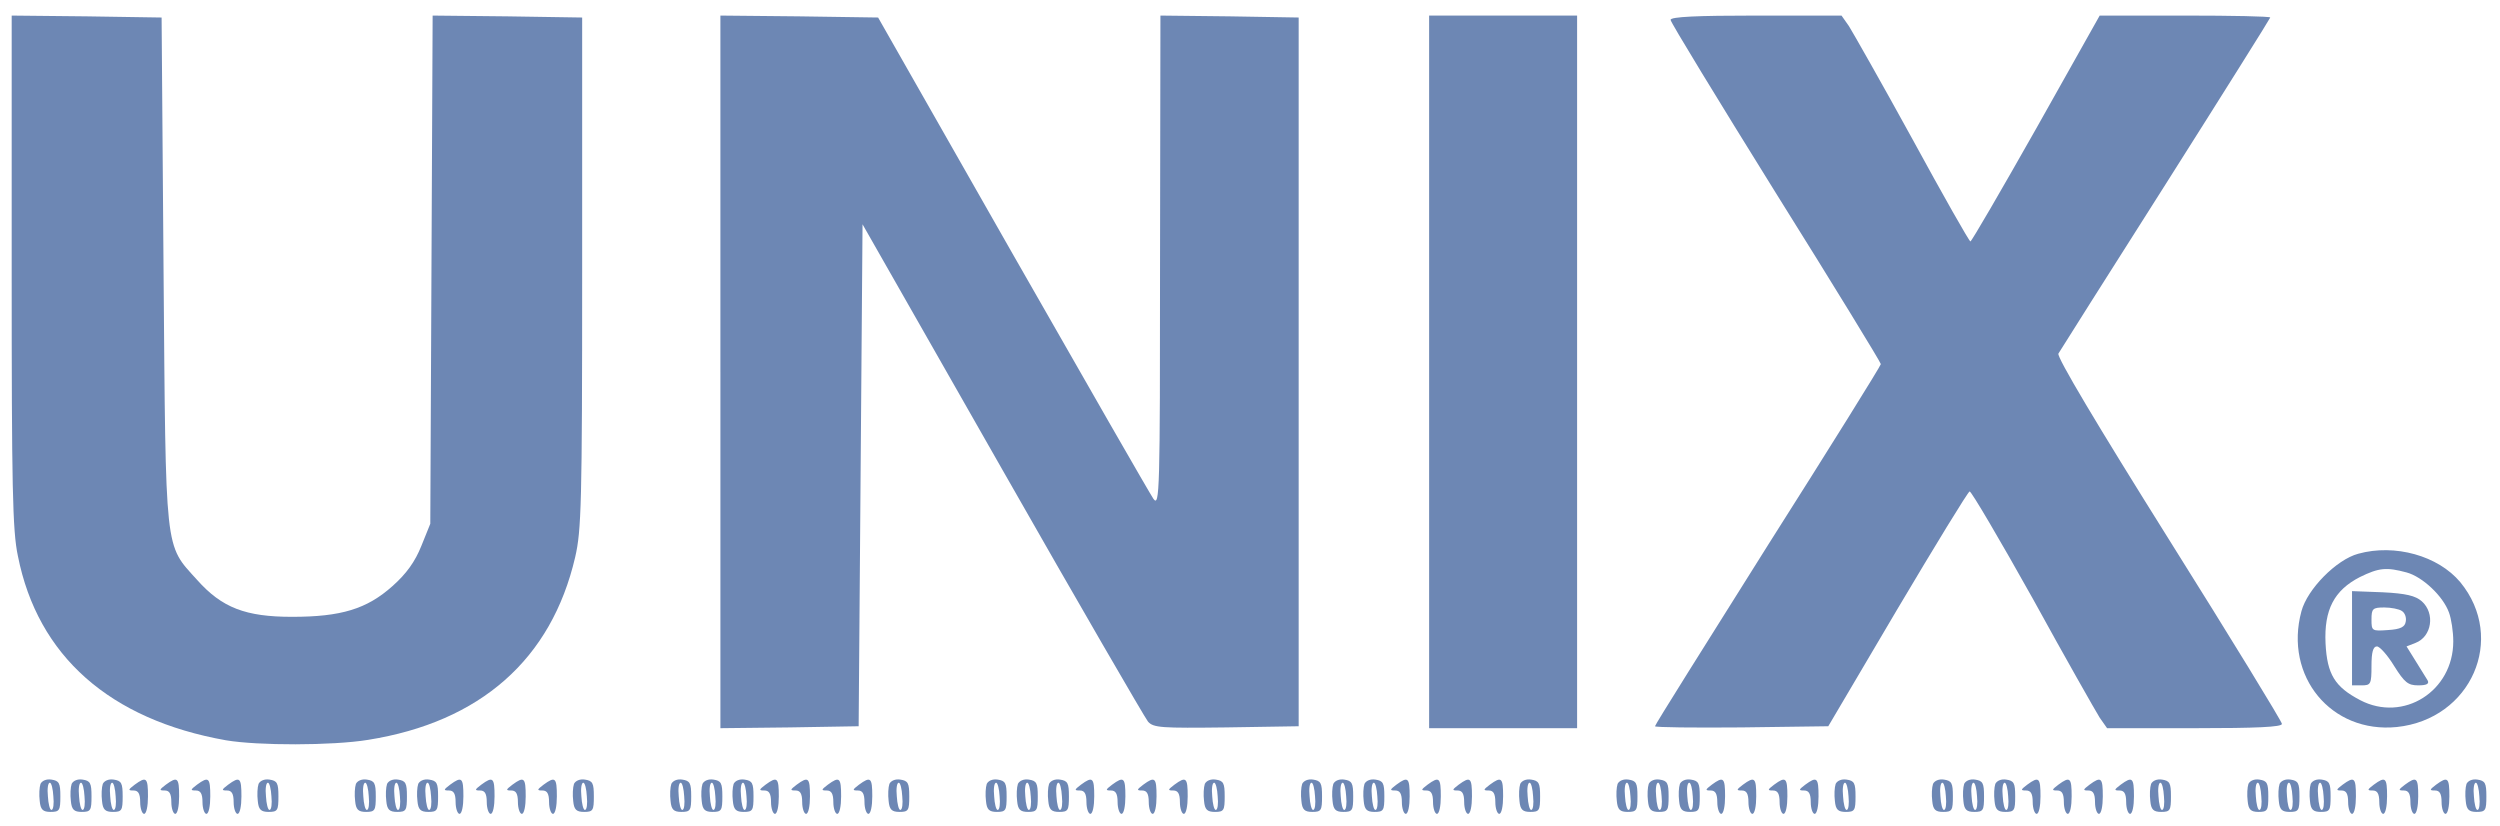 <?xml version="1.0" standalone="no"?>
<!DOCTYPE svg PUBLIC "-//W3C//DTD SVG 20010904//EN"
 "http://www.w3.org/TR/2001/REC-SVG-20010904/DTD/svg10.dtd">
<svg version="1.0" xmlns="http://www.w3.org/2000/svg"
 width="642pt" height="212pt" viewBox="0 0 642 212"
 preserveAspectRatio="xMidYMid meet">

<g transform="translate(0,212) scale(0.1,-0.1)"
fill="#6D87B4" stroke="none">
<path d="M30 1425 c0 -553 2 -668 16 -733 51 -257 236 -420 534 -473 82 -14
273 -14 365 1 289 46 471 207 532 469 16 69 18 137 18 731 l0 655 -192 3 -192
2 -3 -652 -3 -653 -23 -57 c-16 -40 -38 -71 -74 -103 -66 -59 -132 -79 -258
-79 -119 0 -180 23 -244 95 -84 93 -80 60 -86 794 l-5 650 -192 3 -193 2 0
-655z"/>
<path d="M1850 1165 l0 -915 178 2 177 3 5 644 5 645 359 -630 c197 -346 366
-637 374 -647 14 -16 34 -17 201 -15 l186 3 0 910 0 910 -177 3 -178 2 -1
-632 c0 -593 -1 -631 -17 -609 -9 13 -172 297 -362 630 l-345 606 -203 3 -202
2 0 -915z"/>
<path d="M3670 1165 l0 -915 190 0 190 0 0 915 0 915 -190 0 -190 0 0 -915z"/>
<path d="M4290 2069 c0 -6 122 -206 270 -444 149 -238 270 -436 270 -440 0 -4
-130 -213 -290 -465 -159 -253 -290 -461 -290 -465 0 -3 100 -4 222 -3 l223 3
177 300 c98 165 181 301 186 303 4 1 77 -123 162 -275 84 -153 162 -290 172
-306 l19 -27 225 0 c159 0 224 3 224 11 0 6 -131 220 -291 475 -183 292 -288
468 -283 476 4 7 128 203 276 436 147 232 268 425 268 427 0 3 -99 5 -219 5
l-219 0 -163 -290 c-90 -159 -166 -290 -169 -290 -3 0 -70 118 -149 263 -79
144 -153 274 -163 290 l-19 27 -220 0 c-150 0 -219 -3 -219 -11z"/>
<path d="M6056 698 c-56 -15 -131 -91 -146 -148 -45 -167 77 -314 245 -297
191 20 282 227 163 372 -57 68 -168 99 -262 73z m124 -48 c41 -11 94 -61 109
-103 6 -16 11 -49 11 -74 0 -128 -128 -209 -239 -151 -65 34 -85 66 -89 146
-4 86 22 136 88 170 49 24 68 26 120 12z"/>
<path d="M6040 481 l0 -121 25 0 c23 0 25 3 25 50 0 35 4 50 14 50 7 0 27 -22
44 -50 27 -43 36 -50 62 -50 22 0 29 4 24 13 -4 6 -18 29 -31 50 l-23 37 23 9
c42 16 51 76 16 107 -16 14 -40 20 -100 23 l-79 3 0 -121z m128 70 c8 -5 12
-17 10 -27 -2 -14 -13 -20 -46 -22 -41 -3 -42 -2 -42 27 0 28 3 31 33 31 17 0
38 -4 45 -9z"/>
<path d="M104 107 c-3 -9 -4 -28 -2 -44 2 -22 8 -28 28 -28 23 0 25 4 25 40 0
34 -3 40 -23 43 -13 2 -24 -3 -28 -11z m33 -32 c2 -19 0 -35 -5 -35 -4 0 -8
16 -9 35 -2 19 0 35 5 35 4 0 8 -16 9 -35z"/>
<path d="M184 107 c-3 -9 -4 -28 -2 -44 2 -22 8 -28 28 -28 23 0 25 4 25 40 0
34 -3 40 -23 43 -13 2 -24 -3 -28 -11z m33 -32 c2 -19 0 -35 -5 -35 -4 0 -8
16 -9 35 -2 19 0 35 5 35 4 0 8 -16 9 -35z"/>
<path d="M264 107 c-3 -9 -4 -28 -2 -44 2 -22 8 -28 28 -28 23 0 25 4 25 40 0
34 -3 40 -23 43 -13 2 -24 -3 -28 -11z m33 -32 c2 -19 0 -35 -5 -35 -4 0 -8
16 -9 35 -2 19 0 35 5 35 4 0 8 -16 9 -35z"/>
<path d="M346 105 c-17 -13 -18 -15 -3 -15 12 0 17 -8 17 -30 0 -16 5 -30 10
-30 6 0 10 20 10 45 0 48 -4 52 -34 30z"/>
<path d="M426 105 c-17 -13 -18 -15 -3 -15 12 0 17 -8 17 -30 0 -16 5 -30 10
-30 6 0 10 20 10 45 0 48 -4 52 -34 30z"/>
<path d="M506 105 c-17 -13 -18 -15 -3 -15 12 0 17 -8 17 -30 0 -16 5 -30 10
-30 6 0 10 20 10 45 0 48 -4 52 -34 30z"/>
<path d="M586 105 c-17 -13 -18 -15 -3 -15 12 0 17 -8 17 -30 0 -16 5 -30 10
-30 6 0 10 20 10 45 0 48 -4 52 -34 30z"/>
<path d="M664 107 c-3 -9 -4 -28 -2 -44 2 -22 8 -28 28 -28 23 0 25 4 25 40 0
34 -3 40 -23 43 -13 2 -24 -3 -28 -11z m33 -32 c2 -19 0 -35 -5 -35 -4 0 -8
16 -9 35 -2 19 0 35 5 35 4 0 8 -16 9 -35z"/>
<path d="M914 107 c-3 -9 -4 -28 -2 -44 2 -22 8 -28 28 -28 23 0 25 4 25 40 0
34 -3 40 -23 43 -13 2 -24 -3 -28 -11z m33 -32 c2 -19 0 -35 -5 -35 -4 0 -8
16 -9 35 -2 19 0 35 5 35 4 0 8 -16 9 -35z"/>
<path d="M994 107 c-3 -9 -4 -28 -2 -44 2 -22 8 -28 28 -28 23 0 25 4 25 40 0
34 -3 40 -23 43 -13 2 -24 -3 -28 -11z m33 -32 c2 -19 0 -35 -5 -35 -4 0 -8
16 -9 35 -2 19 0 35 5 35 4 0 8 -16 9 -35z"/>
<path d="M1074 107 c-3 -9 -4 -28 -2 -44 2 -22 8 -28 28 -28 23 0 25 4 25 40
0 34 -3 40 -23 43 -13 2 -24 -3 -28 -11z m33 -32 c2 -19 0 -35 -5 -35 -4 0 -8
16 -9 35 -2 19 0 35 5 35 4 0 8 -16 9 -35z"/>
<path d="M1156 105 c-17 -13 -18 -15 -3 -15 12 0 17 -8 17 -30 0 -16 5 -30 10
-30 6 0 10 20 10 45 0 48 -4 52 -34 30z"/>
<path d="M1236 105 c-17 -13 -18 -15 -3 -15 12 0 17 -8 17 -30 0 -16 5 -30 10
-30 6 0 10 20 10 45 0 48 -4 52 -34 30z"/>
<path d="M1316 105 c-17 -13 -18 -15 -3 -15 12 0 17 -8 17 -30 0 -16 5 -30 10
-30 6 0 10 20 10 45 0 48 -4 52 -34 30z"/>
<path d="M1396 105 c-17 -13 -18 -15 -3 -15 12 0 17 -8 17 -30 0 -16 5 -30 10
-30 6 0 10 20 10 45 0 48 -4 52 -34 30z"/>
<path d="M1474 107 c-3 -9 -4 -28 -2 -44 2 -22 8 -28 28 -28 23 0 25 4 25 40
0 34 -3 40 -23 43 -13 2 -24 -3 -28 -11z m33 -32 c2 -19 0 -35 -5 -35 -4 0 -8
16 -9 35 -2 19 0 35 5 35 4 0 8 -16 9 -35z"/>
<path d="M1724 107 c-3 -9 -4 -28 -2 -44 2 -22 8 -28 28 -28 23 0 25 4 25 40
0 34 -3 40 -23 43 -13 2 -24 -3 -28 -11z m33 -32 c2 -19 0 -35 -5 -35 -4 0 -8
16 -9 35 -2 19 0 35 5 35 4 0 8 -16 9 -35z"/>
<path d="M1804 107 c-3 -9 -4 -28 -2 -44 2 -22 8 -28 28 -28 23 0 25 4 25 40
0 34 -3 40 -23 43 -13 2 -24 -3 -28 -11z m33 -32 c2 -19 0 -35 -5 -35 -4 0 -8
16 -9 35 -2 19 0 35 5 35 4 0 8 -16 9 -35z"/>
<path d="M1884 107 c-3 -9 -4 -28 -2 -44 2 -22 8 -28 28 -28 23 0 25 4 25 40
0 34 -3 40 -23 43 -13 2 -24 -3 -28 -11z m33 -32 c2 -19 0 -35 -5 -35 -4 0 -8
16 -9 35 -2 19 0 35 5 35 4 0 8 -16 9 -35z"/>
<path d="M1966 105 c-17 -13 -18 -15 -3 -15 12 0 17 -8 17 -30 0 -16 5 -30 10
-30 6 0 10 20 10 45 0 48 -4 52 -34 30z"/>
<path d="M2046 105 c-17 -13 -18 -15 -3 -15 12 0 17 -8 17 -30 0 -16 5 -30 10
-30 6 0 10 20 10 45 0 48 -4 52 -34 30z"/>
<path d="M2126 105 c-17 -13 -18 -15 -3 -15 12 0 17 -8 17 -30 0 -16 5 -30 10
-30 6 0 10 20 10 45 0 48 -4 52 -34 30z"/>
<path d="M2206 105 c-17 -13 -18 -15 -3 -15 12 0 17 -8 17 -30 0 -16 5 -30 10
-30 6 0 10 20 10 45 0 48 -4 52 -34 30z"/>
<path d="M2284 107 c-3 -9 -4 -28 -2 -44 2 -22 8 -28 28 -28 23 0 25 4 25 40
0 34 -3 40 -23 43 -13 2 -24 -3 -28 -11z m33 -32 c2 -19 0 -35 -5 -35 -4 0 -8
16 -9 35 -2 19 0 35 5 35 4 0 8 -16 9 -35z"/>
<path d="M2534 107 c-3 -9 -4 -28 -2 -44 2 -22 8 -28 28 -28 23 0 25 4 25 40
0 34 -3 40 -23 43 -13 2 -24 -3 -28 -11z m33 -32 c2 -19 0 -35 -5 -35 -4 0 -8
16 -9 35 -2 19 0 35 5 35 4 0 8 -16 9 -35z"/>
<path d="M2614 107 c-3 -9 -4 -28 -2 -44 2 -22 8 -28 28 -28 23 0 25 4 25 40
0 34 -3 40 -23 43 -13 2 -24 -3 -28 -11z m33 -32 c2 -19 0 -35 -5 -35 -4 0 -8
16 -9 35 -2 19 0 35 5 35 4 0 8 -16 9 -35z"/>
<path d="M2694 107 c-3 -9 -4 -28 -2 -44 2 -22 8 -28 28 -28 23 0 25 4 25 40
0 34 -3 40 -23 43 -13 2 -24 -3 -28 -11z m33 -32 c2 -19 0 -35 -5 -35 -4 0 -8
16 -9 35 -2 19 0 35 5 35 4 0 8 -16 9 -35z"/>
<path d="M2776 105 c-17 -13 -18 -15 -3 -15 12 0 17 -8 17 -30 0 -16 5 -30 10
-30 6 0 10 20 10 45 0 48 -4 52 -34 30z"/>
<path d="M2856 105 c-17 -13 -18 -15 -3 -15 12 0 17 -8 17 -30 0 -16 5 -30 10
-30 6 0 10 20 10 45 0 48 -4 52 -34 30z"/>
<path d="M2936 105 c-17 -13 -18 -15 -3 -15 12 0 17 -8 17 -30 0 -16 5 -30 10
-30 6 0 10 20 10 45 0 48 -4 52 -34 30z"/>
<path d="M3016 105 c-17 -13 -18 -15 -3 -15 12 0 17 -8 17 -30 0 -16 5 -30 10
-30 6 0 10 20 10 45 0 48 -4 52 -34 30z"/>
<path d="M3094 107 c-3 -9 -4 -28 -2 -44 2 -22 8 -28 28 -28 23 0 25 4 25 40
0 34 -3 40 -23 43 -13 2 -24 -3 -28 -11z m33 -32 c2 -19 0 -35 -5 -35 -4 0 -8
16 -9 35 -2 19 0 35 5 35 4 0 8 -16 9 -35z"/>
<path d="M3344 107 c-3 -9 -4 -28 -2 -44 2 -22 8 -28 28 -28 23 0 25 4 25 40
0 34 -3 40 -23 43 -13 2 -24 -3 -28 -11z m33 -32 c2 -19 0 -35 -5 -35 -4 0 -8
16 -9 35 -2 19 0 35 5 35 4 0 8 -16 9 -35z"/>
<path d="M3424 107 c-3 -9 -4 -28 -2 -44 2 -22 8 -28 28 -28 23 0 25 4 25 40
0 34 -3 40 -23 43 -13 2 -24 -3 -28 -11z m33 -32 c2 -19 0 -35 -5 -35 -4 0 -8
16 -9 35 -2 19 0 35 5 35 4 0 8 -16 9 -35z"/>
<path d="M3504 107 c-3 -9 -4 -28 -2 -44 2 -22 8 -28 28 -28 23 0 25 4 25 40
0 34 -3 40 -23 43 -13 2 -24 -3 -28 -11z m33 -32 c2 -19 0 -35 -5 -35 -4 0 -8
16 -9 35 -2 19 0 35 5 35 4 0 8 -16 9 -35z"/>
<path d="M3586 105 c-17 -13 -18 -15 -3 -15 12 0 17 -8 17 -30 0 -16 5 -30 10
-30 6 0 10 20 10 45 0 48 -4 52 -34 30z"/>
<path d="M3666 105 c-17 -13 -18 -15 -3 -15 12 0 17 -8 17 -30 0 -16 5 -30 10
-30 6 0 10 20 10 45 0 48 -4 52 -34 30z"/>
<path d="M3746 105 c-17 -13 -18 -15 -3 -15 12 0 17 -8 17 -30 0 -16 5 -30 10
-30 6 0 10 20 10 45 0 48 -4 52 -34 30z"/>
<path d="M3826 105 c-17 -13 -18 -15 -3 -15 12 0 17 -8 17 -30 0 -16 5 -30 10
-30 6 0 10 20 10 45 0 48 -4 52 -34 30z"/>
<path d="M3904 107 c-3 -9 -4 -28 -2 -44 2 -22 8 -28 28 -28 23 0 25 4 25 40
0 34 -3 40 -23 43 -13 2 -24 -3 -28 -11z m33 -32 c2 -19 0 -35 -5 -35 -4 0 -8
16 -9 35 -2 19 0 35 5 35 4 0 8 -16 9 -35z"/>
<path d="M4154 107 c-3 -9 -4 -28 -2 -44 2 -22 8 -28 28 -28 23 0 25 4 25 40
0 34 -3 40 -23 43 -13 2 -24 -3 -28 -11z m33 -32 c2 -19 0 -35 -5 -35 -4 0 -8
16 -9 35 -2 19 0 35 5 35 4 0 8 -16 9 -35z"/>
<path d="M4234 107 c-3 -9 -4 -28 -2 -44 2 -22 8 -28 28 -28 23 0 25 4 25 40
0 34 -3 40 -23 43 -13 2 -24 -3 -28 -11z m33 -32 c2 -19 0 -35 -5 -35 -4 0 -8
16 -9 35 -2 19 0 35 5 35 4 0 8 -16 9 -35z"/>
<path d="M4314 107 c-3 -9 -4 -28 -2 -44 2 -22 8 -28 28 -28 23 0 25 4 25 40
0 34 -3 40 -23 43 -13 2 -24 -3 -28 -11z m33 -32 c2 -19 0 -35 -5 -35 -4 0 -8
16 -9 35 -2 19 0 35 5 35 4 0 8 -16 9 -35z"/>
<path d="M4396 105 c-17 -13 -18 -15 -3 -15 12 0 17 -8 17 -30 0 -16 5 -30 10
-30 6 0 10 20 10 45 0 48 -4 52 -34 30z"/>
<path d="M4476 105 c-17 -13 -18 -15 -3 -15 12 0 17 -8 17 -30 0 -16 5 -30 10
-30 6 0 10 20 10 45 0 48 -4 52 -34 30z"/>
<path d="M4556 105 c-17 -13 -18 -15 -3 -15 12 0 17 -8 17 -30 0 -16 5 -30 10
-30 6 0 10 20 10 45 0 48 -4 52 -34 30z"/>
<path d="M4636 105 c-17 -13 -18 -15 -3 -15 12 0 17 -8 17 -30 0 -16 5 -30 10
-30 6 0 10 20 10 45 0 48 -4 52 -34 30z"/>
<path d="M4714 107 c-3 -9 -4 -28 -2 -44 2 -22 8 -28 28 -28 23 0 25 4 25 40
0 34 -3 40 -23 43 -13 2 -24 -3 -28 -11z m33 -32 c2 -19 0 -35 -5 -35 -4 0 -8
16 -9 35 -2 19 0 35 5 35 4 0 8 -16 9 -35z"/>
<path d="M4964 107 c-3 -9 -4 -28 -2 -44 2 -22 8 -28 28 -28 23 0 25 4 25 40
0 34 -3 40 -23 43 -13 2 -24 -3 -28 -11z m33 -32 c2 -19 0 -35 -5 -35 -4 0 -8
16 -9 35 -2 19 0 35 5 35 4 0 8 -16 9 -35z"/>
<path d="M5044 107 c-3 -9 -4 -28 -2 -44 2 -22 8 -28 28 -28 23 0 25 4 25 40
0 34 -3 40 -23 43 -13 2 -24 -3 -28 -11z m33 -32 c2 -19 0 -35 -5 -35 -4 0 -8
16 -9 35 -2 19 0 35 5 35 4 0 8 -16 9 -35z"/>
<path d="M5124 107 c-3 -9 -4 -28 -2 -44 2 -22 8 -28 28 -28 23 0 25 4 25 40
0 34 -3 40 -23 43 -13 2 -24 -3 -28 -11z m33 -32 c2 -19 0 -35 -5 -35 -4 0 -8
16 -9 35 -2 19 0 35 5 35 4 0 8 -16 9 -35z"/>
<path d="M5206 105 c-17 -13 -18 -15 -3 -15 12 0 17 -8 17 -30 0 -16 5 -30 10
-30 6 0 10 20 10 45 0 48 -4 52 -34 30z"/>
<path d="M5286 105 c-17 -13 -18 -15 -3 -15 12 0 17 -8 17 -30 0 -16 5 -30 10
-30 6 0 10 20 10 45 0 48 -4 52 -34 30z"/>
<path d="M5366 105 c-17 -13 -18 -15 -3 -15 12 0 17 -8 17 -30 0 -16 5 -30 10
-30 6 0 10 20 10 45 0 48 -4 52 -34 30z"/>
<path d="M5446 105 c-17 -13 -18 -15 -3 -15 12 0 17 -8 17 -30 0 -16 5 -30 10
-30 6 0 10 20 10 45 0 48 -4 52 -34 30z"/>
<path d="M5524 107 c-3 -9 -4 -28 -2 -44 2 -22 8 -28 28 -28 23 0 25 4 25 40
0 34 -3 40 -23 43 -13 2 -24 -3 -28 -11z m33 -32 c2 -19 0 -35 -5 -35 -4 0 -8
16 -9 35 -2 19 0 35 5 35 4 0 8 -16 9 -35z"/>
<path d="M5774 107 c-3 -9 -4 -28 -2 -44 2 -22 8 -28 28 -28 23 0 25 4 25 40
0 34 -3 40 -23 43 -13 2 -24 -3 -28 -11z m33 -32 c2 -19 0 -35 -5 -35 -4 0 -8
16 -9 35 -2 19 0 35 5 35 4 0 8 -16 9 -35z"/>
<path d="M5854 107 c-3 -9 -4 -28 -2 -44 2 -22 8 -28 28 -28 23 0 25 4 25 40
0 34 -3 40 -23 43 -13 2 -24 -3 -28 -11z m33 -32 c2 -19 0 -35 -5 -35 -4 0 -8
16 -9 35 -2 19 0 35 5 35 4 0 8 -16 9 -35z"/>
<path d="M5934 107 c-3 -9 -4 -28 -2 -44 2 -22 8 -28 28 -28 23 0 25 4 25 40
0 34 -3 40 -23 43 -13 2 -24 -3 -28 -11z m33 -32 c2 -19 0 -35 -5 -35 -4 0 -8
16 -9 35 -2 19 0 35 5 35 4 0 8 -16 9 -35z"/>
<path d="M6016 105 c-17 -13 -18 -15 -3 -15 12 0 17 -8 17 -30 0 -16 5 -30 10
-30 6 0 10 20 10 45 0 48 -4 52 -34 30z"/>
<path d="M6096 105 c-17 -13 -18 -15 -3 -15 12 0 17 -8 17 -30 0 -16 5 -30 10
-30 6 0 10 20 10 45 0 48 -4 52 -34 30z"/>
<path d="M6176 105 c-17 -13 -18 -15 -3 -15 12 0 17 -8 17 -30 0 -16 5 -30 10
-30 6 0 10 20 10 45 0 48 -4 52 -34 30z"/>
<path d="M6256 105 c-17 -13 -18 -15 -3 -15 12 0 17 -8 17 -30 0 -16 5 -30 10
-30 6 0 10 20 10 45 0 48 -4 52 -34 30z"/>
<path d="M6334 107 c-3 -9 -4 -28 -2 -44 2 -22 8 -28 28 -28 23 0 25 4 25 40
0 34 -3 40 -23 43 -13 2 -24 -3 -28 -11z m33 -32 c2 -19 0 -35 -5 -35 -4 0 -8
16 -9 35 -2 19 0 35 5 35 4 0 8 -16 9 -35z"/>
</g>
</svg>
